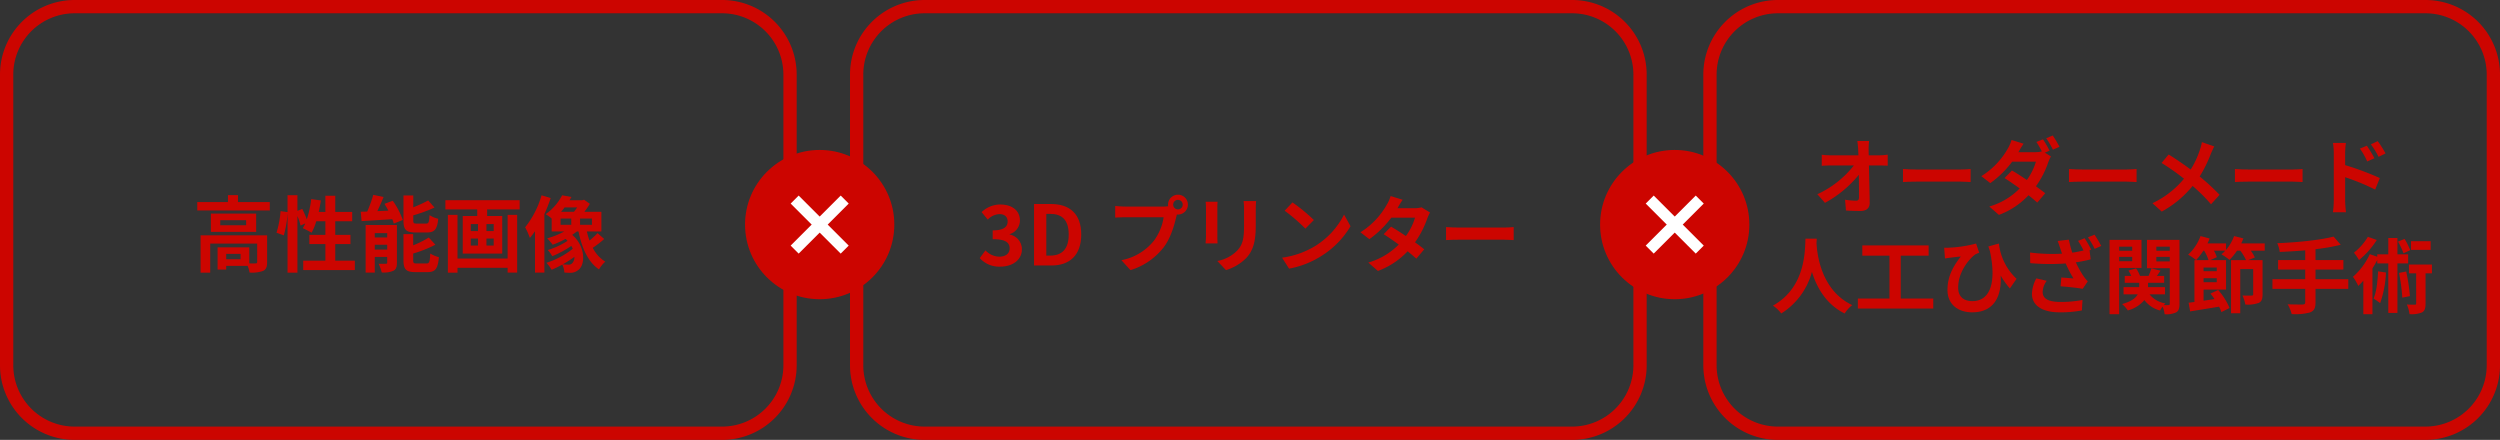 <svg xmlns="http://www.w3.org/2000/svg" width="753.131" height="132.514" viewBox="0 0 753.131 132.514"><rect x="0" y="0" width="753.131" height="132.514" fill="#333333" stroke="none"/><defs><style>.cls-1{fill:#cc0500;}.cls-2{fill:#fff;}</style></defs><title>アセット 1</title><g id="レイヤー_2" data-name="レイヤー 2"><g id="contents"><path class="cls-1" d="M217.532,4A18.489,18.489,0,0,1,236,22.468v87.579a18.489,18.489,0,0,1-18.468,18.468H22.468A18.489,18.489,0,0,1,4,110.046V22.468A18.489,18.489,0,0,1,22.468,4H217.532m0-4H22.468A22.468,22.468,0,0,0,0,22.468v87.579a22.468,22.468,0,0,0,22.468,22.468H217.532A22.468,22.468,0,0,0,240,110.046V22.468A22.468,22.468,0,0,0,217.532,0Z"/><path class="cls-1" d="M81.27,60.881v2.524H59.425V60.881h9.248V58.781H71.697v2.1ZM80.47,79.001c0,1.375-.275,2.175-1.25,2.625a9.988,9.988,0,0,1-4.049.475,8.437,8.437,0,0,0-.575-2H68.148v1.125H65.549V74.502h9.547v4.849c.85.024,1.625.024,1.9,0,.375-.025.475-.101.475-.4V73.378H63.324v8.772H60.425V70.903H80.47ZM77.171,64.355v5.499H63.524V64.355ZM74.146,66.329H66.348V67.854h7.798ZM72.472,76.477H68.148v1.625h4.324Z"/><path class="cls-1" d="M106.894,78.526v2.824H91.348V78.526h6.673v-4.999H93.198V70.753h4.824V66.654H95.272a17.074,17.074,0,0,1-1.399,3.449,26.277,26.277,0,0,0-2.649-1.35c.25-.45.5-.925.75-1.45l-1.424.65a17.364,17.364,0,0,0-.95-2.874V82.15H86.624V64.28a31.857,31.857,0,0,1-1.125,6.623L83.3,70.104a29.712,29.712,0,0,0,1.225-6.499l2.099.3V58.806h2.975v4.724l1.45-.6A28.796,28.796,0,0,1,92.423,66.079,30.267,30.267,0,0,0,93.748,59.981l2.899.4c-.175,1.175-.375,2.35-.625,3.474h2V58.956h2.974V63.855h5.099V66.654h-5.099v4.099h4.574v2.774h-4.574v4.999Z"/><path class="cls-1" d="M118.323,60.48a23.854,23.854,0,0,1,3.024,5.774l-2.724,1.1a9.215,9.215,0,0,0-.45-1.325c-3.299.225-6.698.425-9.248.575l-.25-2.824c.6,0,1.25-.025,1.95-.05a39.476,39.476,0,0,0,1.824-5.024l3.1.625c-.575,1.45-1.25,2.949-1.875,4.274l3.324-.15c-.375-.7-.775-1.399-1.175-2.05ZM119.572,79.126c0,1.3-.25,2.025-1.075,2.45a7.405,7.405,0,0,1-3.499.5,12.226,12.226,0,0,0-.95-2.624,20.708,20.708,0,0,0,2.2,0c.3,0,.4-.075.4-.375v-1.675h-3.749v4.724H110.15V67.779h9.423Zm-6.673-8.897v1.3h3.749v-1.3Zm3.749,4.974V73.728h-3.749v1.475Zm8.523-5.174c-2.924,0-3.624-.875-3.624-3.624V58.881h2.949v3.574a38.893,38.893,0,0,0,4.499-2.074l1.899,2.149a47.054,47.054,0,0,1-6.398,2.35v1.475c0,.899.15,1,1.1,1h2.725c.8,0,.975-.375,1.075-2.55a8.202,8.202,0,0,0,2.624,1.1c-.325,3.199-1.1,4.124-3.399,4.124ZM128.47,79.376c.85,0,1.024-.475,1.149-2.999a9.253,9.253,0,0,0,2.6,1.1c-.325,3.524-1.075,4.499-3.474,4.499H125.196c-2.924,0-3.649-.85-3.649-3.599V70.528h2.924v3.374a28.296,28.296,0,0,0,4.699-2.349l1.975,2.174a37.925,37.925,0,0,1-6.673,2.649v2c0,.875.175 1,1.149 1Z"/><path class="cls-1" d="M156.545,60.306v2.774h-9.798v2h4.549V76.402h-11.897V65.08h4.374v-2H134.175V60.306Zm-3.624,4.424h2.874v17.396h-2.874V80.676H137.824v1.475H134.925V64.729h2.899V77.877h15.097Zm-11.098,4.874h2.175V67.504h-2.175Zm0,4.374h2.175V71.853h-2.175Zm6.898-6.474h-2.174v2.1h2.174Zm0,4.349h-2.174v2.125h2.174Z"/><path class="cls-1" d="M165.898,59.656a48.52,48.52,0,0,1-1.899,4.849V82.125H161.174V69.629a19.947,19.947,0,0,1-1.55,2.049,20.716,20.716,0,0,0-1.424-3.199,27.842,27.842,0,0,0,4.949-9.647Zm16.121,12.347A31.71,31.71,0,0,1,178.57,74.652a10.229,10.229,0,0,0,3.774,4.174,9.438,9.438,0,0,0-1.899,2.325c-3.324-2.25-5.124-6.374-6.174-11.422h-.5a15.553,15.553,0,0,1-1.399,1.025c4.024,3.424,3.949,8.748,2.049,10.397a3.64,3.64,0,0,1-2.649,1.025c-.5,0-1.125-.025-1.75-.075a6.451,6.451,0,0,0-.625-2.399,29.21,29.21,0,0,1-3.225,1.574,10.241,10.241,0,0,0-1.574-2.099,24.759,24.759,0,0,0,7.948-4.224c-.125-.3-.275-.575-.425-.875a31.371,31.371,0,0,1-5.749,3.1,9.451,9.451,0,0,0-1.35-1.85,23.021,23.021,0,0,0,5.948-2.774,6.806,6.806,0,0,0-.6-.6,25.362,25.362,0,0,1-3.874,1.774,19.351,19.351,0,0,0-1.65-1.925,24.899,24.899,0,0,0,5.149-2.074h-3.799v-3.874a8.638,8.638,0,0,0-1.825-1.325,15.962,15.962,0,0,0,4.974-5.699l2.799.5c-.175.325-.375.675-.575,1h3.849l.525-.175,1.75,1.249a27.307,27.307,0,0,1-1.65,2.399h5.124v5.924h-4.374a23.414,23.414,0,0,0,.8,2.749,27.193,27.193,0,0,0,2.424-2.249ZM168.873,67.729h3.224V65.83h-3.224Zm1.225-5.249c-.35.45-.7.899-1.075,1.324h3.874a11.357,11.357,0,0,0,.975-1.324Zm2.949,14.896a35.01,35.01,0,0,1-3.499,2.249,14.748,14.748,0,0,0,1.674.1,1.42,1.42,0,0,0,1.225-.5A2.707,2.707,0,0,0,173.047,77.377Zm5.274-11.547h-3.574V67.729h3.574Z"/><path class="cls-1" d="M473.598,4a18.489,18.489,0,0,1,18.468,18.468v87.579a18.489,18.489,0,0,1-18.468,18.468H278.533a18.489,18.489,0,0,1-18.468-18.468V22.468A18.489,18.489,0,0,1,278.533,4H473.598m0-4H278.533a22.468,22.468,0,0,0-22.468,22.468v87.579a22.468,22.468,0,0,0,22.468,22.468H473.598a22.468,22.468,0,0,0,22.468-22.468V22.468A22.468,22.468,0,0,0,473.598,0Z"/><path class="cls-1" d="M295.154,77.752l1.725-2.325a5.875,5.875,0,0,0,4.124,1.899c1.875,0,3.149-.9,3.149-2.45,0-1.749-1.075-2.824-5.099-2.824V69.403c3.399,0,4.499-1.124,4.499-2.674,0-1.4-.9-2.225-2.475-2.225a5.06,5.06,0,0,0-3.499,1.649l-1.875-2.249a8.23,8.23,0,0,1,5.549-2.3c3.574,0,5.999,1.75,5.999,4.849a4.287,4.287,0,0,1-3.074,4.074v.125a4.536,4.536,0,0,1,3.674,4.449c0,3.299-2.974,5.224-6.499,5.224A7.862,7.862,0,0,1,295.154,77.752Z"/><path class="cls-1" d="M311.503,61.456h5.074c5.649,0,9.148,2.949,9.148,9.198,0,6.224-3.499,9.323-8.948,9.323h-5.274Zm4.849,15.546c3.449,0,5.599-1.85,5.599-6.349,0-4.524-2.149-6.224-5.599-6.224h-1.149V77.002Z"/><path class="cls-1" d="M354.873,58.656a2.987,2.987,0,0,1,0,5.974,1.406,1.406,0,0,1-.325-.025c-.075.275-.125.525-.2.75-.575,2.449-1.65,6.323-3.749,9.098A20.077,20.077,0,0,1,340.551,81.376l-2.724-3a16.385,16.385,0,0,0,9.797-5.874,15.7,15.7,0,0,0,2.924-7.048H338.926c-1.15,0-2.35.05-2.974.1V62.03a27.79,27.79,0,0,0,2.974.2h11.572a10.84,10.84,0,0,0,1.425-.1,2.727,2.727,0,0,1-.05-.475A3.008,3.008,0,0,1,354.873,58.656Zm0,4.424a1.437,1.437,0,1,0-1.45-1.425A1.44,1.44,0,0,0,354.873,63.08Z"/><path class="cls-1" d="M366.726,62.705v8.448c0,.625.025,1.6.075,2.174h-3.625c.025-.475.125-1.45.125-2.2V62.705a17.808,17.808,0,0,0-.1-1.924H366.801C366.751,61.355,366.726,61.905,366.726,62.705Zm11.572.375V68.029c0,5.373-1.05,7.698-2.899,9.747a14.717,14.717,0,0,1-6.074,3.6l-2.599-2.75a11.309,11.309,0,0,0,5.999-3.149c1.725-1.875,2.049-3.75,2.049-7.648v-4.749a17.6,17.6,0,0,0-.15-2.499h3.774C378.348,61.28,378.298,62.08,378.298,63.08Z"/><path class="cls-1" d="M395.8,74.353a23.536,23.536,0,0,0,9.098-9.723l1.949,3.524a26.569,26.569,0,0,1-9.248,9.247,27.048,27.048,0,0,1-9.271,3.524l-2.1-3.299A25.771,25.771,0,0,0,395.8,74.353Zm0-8.073-2.55,2.6a51.994,51.994,0,0,0-6.248-5.398l2.349-2.5A50.454,50.454,0,0,1,395.8,66.279Z"/><path class="cls-1" d="M420.999,62.73h5.074a7.909,7.909,0,0,0,2.174-.275l2.551,1.575a11.754,11.754,0,0,0-.826,1.774,28.59,28.59,0,0,1-3.698,7.198c1.075.774,2.05,1.5,2.774,2.1l-2.375,2.824c-.674-.625-1.6-1.4-2.624-2.225a23.525,23.525,0,0,1-8.948,5.924l-2.898-2.524a21.234,21.234,0,0,0,9.172-5.424c-1.624-1.2-3.273-2.324-4.549-3.124L419.05,68.279c1.324.75,2.899,1.774,4.475,2.824a17.767,17.767,0,0,0,2.749-5.524h-7.148a30.03,30.03,0,0,1-6.599,6.473l-2.699-2.074a23.201,23.201,0,0,0,7.948-8.323,10.339,10.339,0,0,0,1.149-2.599l3.625,1.125A27.156,27.156,0,0,0,420.999,62.73Z"/><path class="cls-1" d="M439.652,68.554h13.422c1.174,0,2.273-.1,2.924-.15v3.924c-.6-.025-1.875-.125-2.924-.125H439.652c-1.425,0-3.1.05-4.024.125V68.404C436.527,68.479,438.352,68.554,439.652,68.554Z"/><path class="cls-1" d="M730.663,4a18.489,18.489,0,0,1,18.468,18.468v87.579a18.489,18.489,0,0,1-18.468,18.468H535.599a18.489,18.489,0,0,1-18.468-18.468V22.468A18.489,18.489,0,0,1,535.599,4H730.663m0-4H535.599a22.468,22.468,0,0,0-22.468,22.468v87.579A22.468,22.468,0,0,0,535.599,132.514H730.663a22.468,22.468,0,0,0,22.468-22.468V22.468A22.468,22.468,0,0,0,730.663,0Z"/><path class="cls-1" d="M562.927,44.993c0,.55.025,1.15.025,1.8h3.124a19.295,19.295,0,0,0,2.6-.2V49.916c-.8-.025-1.75-.075-2.425-.075h-3.224c.074,3.649.175,7.823.225,11.197.025,1.6-.899,2.524-2.799,2.524-1.525,0-2.925-.05-4.35-.15l-.274-3.25a21.189,21.189,0,0,0,3.324.3c.625,0,.874-.325.874-1.05,0-1.675,0-4.174-.05-6.749a34.354,34.354,0,0,1-10.197,8.448l-2.3-2.599A29.683,29.683,0,0,0,558.479,49.842h-6.823c-.9,0-1.975.05-2.85.1V46.618a24.009,24.009,0,0,0,2.774.175h8.272q-.037-.975-.074-1.8c-.075-1.075-.15-1.875-.25-2.524h3.549A21.449,21.449,0,0,0,562.927,44.993Z"/><path class="cls-1" d="M577.305,51.066h13.422c1.175,0,2.274-.1,2.924-.15v3.924c-.6-.025-1.874-.125-2.924-.125H577.305c-1.425,0-3.1.05-4.024.125V50.916C574.181,50.991,576.005,51.066,577.305,51.066Z"/><path class="cls-1" d="M617.426,45.393l-1.399.6,1.824,1.125a13.422,13.422,0,0,0-.824,1.8,27.06,27.06,0,0,1-3.699,7.198c1.074.775,2.05,1.5,2.799,2.1l-2.399,2.824c-.675-.625-1.6-1.4-2.624-2.225a23.403,23.403,0,0,1-8.923,5.924l-2.899-2.524a20.75,20.75,0,0,0,9.147-5.449c-1.624-1.175-3.273-2.299-4.549-3.125l2.225-2.274c1.325.75,2.899,1.775,4.499,2.85a18.476,18.476,0,0,0,2.725-5.524h-7.148a30.064,30.064,0,0,1-6.599,6.474L596.881,53.066a23.33,23.33,0,0,0,7.974-8.298,11.334,11.334,0,0,0,1.124-2.6l3.624,1.125c-.6.875-1.249,2-1.549,2.549h5.099a7.879,7.879,0,0,0,1.949-.225,25.707,25.707,0,0,0-1.625-2.849l1.975-.8A31.685,31.685,0,0,1,617.426,45.393Zm2.999-1.174-1.974.875a26.515,26.515,0,0,0-2.025-3.449l1.975-.825A38.748,38.748,0,0,1,620.425,44.218Z"/><path class="cls-1" d="M627.305,51.066h13.422c1.175,0,2.274-.1,2.924-.15v3.924c-.6-.025-1.874-.125-2.924-.125H627.305c-1.425,0-3.1.05-4.024.125V50.916C624.181,50.991,626.005,51.066,627.305,51.066Z"/><path class="cls-1" d="M666.001,46.368a37.684,37.684,0,0,1-3.349,6.798,65.42,65.42,0,0,1,5.998,5.523l-2.574,2.85a50.217,50.217,0,0,0-5.549-5.524,31.232,31.232,0,0,1-9.298,7.723l-2.799-2.524a27.509,27.509,0,0,0,9.498-7.373,68.715,68.715,0,0,0-6.749-4.749l2.125-2.549c1.999,1.225,4.624,3.024,6.648,4.524a25.953,25.953,0,0,0,2.774-5.949,15.688,15.688,0,0,0,.6-2.299l3.724,1.3C666.727,44.693,666.251,45.792,666.001,46.368Z"/><path class="cls-1" d="M677.305,51.066h13.422c1.175,0,2.274-.1,2.924-.15v3.924c-.6-.025-1.874-.125-2.924-.125H677.305c-1.425,0-3.1.05-4.024.125V50.916C674.181,50.991,676.005,51.066,677.305,51.066Z"/><path class="cls-1" d="M703.055,46.093a17.653,17.653,0,0,0-.25-3.024h3.898a27.279,27.279,0,0,0-.225,3.024V49.742A86.986,86.986,0,0,1,716.926,53.641l-1.399,3.474a67.014,67.014,0,0,0-9.048-3.724v7.074c0,.7.125,2.449.25,3.474h-3.924a27.171,27.171,0,0,0,.25-3.474Zm12.247,1.575-2.175.975a21.397,21.397,0,0,0-2.199-3.874l2.1-.875C713.727,44.943,714.727,46.542,715.302,47.667Zm3.349-1.45L716.551,47.242a23.43,23.43,0,0,0-2.324-3.749l2.074-.975A32.856,32.856,0,0,1,718.651,46.218Z"/><path class="cls-1" d="M547.303,71.894c-.024.4-.05.9-.075,1.425.2,3.449,1.45,14.222,10.772,18.595a9.767,9.767,0,0,0-2.299,2.524c-5.649-2.799-8.448-7.948-9.848-12.547A21.344,21.344,0,0,1,536.606,94.438a10.423,10.423,0,0,0-2.499-2.374c9.973-5.524,9.622-16.871,9.797-20.17Z"/><path class="cls-1" d="M582.401,89.939v2.999H559.681v-2.999h9.522V77.018h-8.173V73.918h19.971v3.1h-8.398V89.939Z"/><path class="cls-1" d="M587.106,74.618a38.222,38.222,0,0,0,8.198-1.25l.925,2.774a9.1,9.1,0,0,0-1.25.55c-1.725,1.3-5.074,5.149-5.074,9.948,0,2.924,1.875,4.074,4.274,4.074,5.549,0,7.273-5.973,5.273-15.121q-.224-.675-.45-1.35l3.175-.875a17.03,17.03,0,0,0,5.323,10.623l-2.024,2.899a23.17,23.17,0,0,1-2.774-3.899c.351,5.699-1.6,11.098-8.598,11.098-3.999,0-7.423-2.2-7.423-6.749,0-4.074,1.699-7.098,4.023-10.072-.975.1-2.549.275-3.273.375-.55.075-.95.125-1.5.225l-.25-3.249A13.59,13.59,0,0,0,587.106,74.618Z"/><path class="cls-1" d="M629.976,75.193l-.499.2.35,2.725a33.656,33.656,0,0,1-4.474.9,27.161,27.161,0,0,0,2.249,4.074,13.172,13.172,0,0,0,1.35,1.675l-1.55,2.25c-1.399-.3-4.549-.6-6.648-.775l.226-2.649c1.225.1,2.899.225,3.674.3a32.849,32.849,0,0,1-2.35-4.524,67.347,67.347,0,0,1-10.697-.1l-.05-3.199a52.873,52.873,0,0,0,9.647.35c-.225-.575-.375-1.1-.524-1.524-.2-.575-.476-1.475-.8-2.3l3.374-.4a33.552,33.552,0,0,0,1.024,3.924c1.175-.175,2.3-.4,3.399-.675a28.94,28.94,0,0,0-1.649-2.875l1.974-.8A34.223,34.223,0,0,1,629.976,75.193Zm-14.621,12.772c0,2.1,1.875,2.974,5.299,2.999a34.541,34.541,0,0,0,6.698-.6l-.175,3.149a33.715,33.715,0,0,1-6.724.575c-5.099,0-8.323-1.975-8.323-5.574a10.234,10.234,0,0,1,1.325-4.649l3.124.725A6.023,6.023,0,0,0,615.355,87.965Zm17.645-13.872-1.975.875a26.682,26.682,0,0,0-2.024-3.474l1.975-.8A33.527,33.527,0,0,1,633,74.093Z"/><path class="cls-1" d="M638.405,80.716V94.663H635.506V72.269h9.622v8.448Zm0-6.398V75.543h3.924v-1.225Zm3.924,4.374v-1.3h-3.924v1.3Zm14.246,12.822c0,1.375-.225,2.125-1.024,2.6a6.903,6.903,0,0,1-3.449.55,10.308,10.308,0,0,0-.6-2.324,10.654,10.654,0,0,0-.775,1.2,8.563,8.563,0,0,1-4.724-3.149,9.709,9.709,0,0,1-4.999,3.124,9.458,9.458,0,0,0-1.724-1.924c2.799-.75,4.123-1.825,4.724-2.924h-4.274V86.49h4.724v-1.3h-4.373V83.116h1.949a9.958,9.958,0,0,0-.825-1.625l2.274-.625a8.195,8.195,0,0,1,1.2,2.249h2.6c.3-.75.649-1.649.85-2.274l2.724.7c-.374.55-.749,1.1-1.074,1.574h2.175v2.075h-4.85v1.3h5.099v2.174h-4.648a7.513,7.513,0,0,0,4.773,2.724,5.159,5.159,0,0,0-.475.525,12.346,12.346,0,0,0,1.399,0c.301,0,.4-.125.4-.425V80.791H646.779V72.269h9.797Zm-6.973-17.196V75.543h4.049v-1.225Zm4.049,4.424v-1.35h-4.049v1.35Z"/><path class="cls-1" d="M682.25,75.518h-4.198a11.049,11.049,0,0,1,1.225,2.05l-2,.8h4.324V88.689c0,1.375-.25,2.149-1.2,2.575a9.585,9.585,0,0,1-3.999.475,11.026,11.026,0,0,0-.85-2.724c1.125.05,2.375.05,2.725.025.375,0,.5-.1.5-.4V81.066h-3.899V94.363h-2.774V78.367h4.524a14.949,14.949,0,0,0-1.725-2.85h-1a16.297,16.297,0,0,1-2.274,2.774,16.585,16.585,0,0,0-2.425-1.674,12.023,12.023,0,0,0,1.175-1.1h-3.424a11.566,11.566,0,0,1,.875,1.95l-2,.9h4.774v8.873h-6.773v3.349c1.074-.15,2.174-.325,3.299-.5-.399-.575-.8-1.15-1.225-1.65l2.324-1.075a19.296,19.296,0,0,1,3.425,5.424l-2.45,1.225a11.706,11.706,0,0,0-.699-1.625c-3.124.525-6.299,1.025-8.723,1.425l-.45-2.625c.524-.05,1.125-.125,1.75-.225V78.367h4.248a13.546,13.546,0,0,0-1.324-2.85h-.225a20.915,20.915,0,0,1-2.2,2.825,18.325,18.325,0,0,0-2.399-1.625,14.31,14.31,0,0,0,3.725-5.599l2.749.725a12.585,12.585,0,0,1-.649,1.475h5.599v1.95a13.82,13.82,0,0,0,2.424-4.149l2.8.7c-.2.5-.4 1-.65,1.5h7.073Zm-14.446,5.074h-3.974v1.1h3.974Zm0,4.424v-1.2h-3.974v1.2Z"/><path class="cls-1" d="M707.426,87.015h-9.873v4.074c0,1.775-.45,2.549-1.625,3.024a17.001,17.001,0,0,1-5.548.5,11.565,11.565,0,0,0-1.225-2.949c1.849.075,3.948.075,4.498.075.575-.025.8-.2.8-.7V87.015h-9.872V84.116h9.872V81.191h-8.173V78.342h8.173V75.418c-2.599.225-5.224.375-7.673.475a9.958,9.958,0,0,0-.75-2.624c6.023-.25,12.872-.925,16.971-2l2.15,2.474a58.899,58.899,0,0,1-7.599,1.325v3.274h8.398v2.849h-8.398v2.924h9.873Z"/><path class="cls-1" d="M722.228,79.342V94.263h-2.749V79.342h-3.324V78.317a29.005,29.005,0,0,1-1.449,2.55V94.663h-2.75V84.565c-.5.575-1.024,1.1-1.524,1.575a15.575,15.575,0,0,0-1.6-2.75,20.399,20.399,0,0,0,5.074-6.823l2.249.775v-.725h3.324V71.694h2.749v4.924h3.225V79.342Zm-6.224-7.048a24.847,24.847,0,0,1-5.349,6.049,15.805,15.805,0,0,0-1.524-2.225,17.514,17.514,0,0,0,4.199-4.774Zm2.774,9.798a31.358,31.358,0,0,1-1.749,9.223,21.405,21.405,0,0,0-2-1.375c.9-2,1.225-5.124,1.375-8.198Zm5.274-5.799a20.545,20.545,0,0,0-1.65-3.499l1.975-.825a19.514,19.514,0,0,1,1.7,3.399Zm.824,5.499a59.683,59.683,0,0,1,1.125,7.423l-2.3.45a54.21,54.21,0,0,0-.999-7.448Zm7.748.55h-1.924V91.439c0,1.399-.2,2.199-1.075,2.674a8.226,8.226,0,0,1-3.749.525,10.981,10.981,0,0,0-.8-2.899c1.024.05,2.074.05,2.374.05.325,0,.426-.075.426-.4V82.341h-2.175V79.692h6.923Zm-.375-7.073h-5.923V72.668h5.923Z"/><circle class="cls-1" cx="246.931" cy="67.656" r="22.484"/><rect class="cls-2" x="245.226" y="56.996" width="3.411" height="21.32" transform="translate(120.165 -154.791) rotate(45)"/><rect class="cls-2" x="245.226" y="56.996" width="3.411" height="21.32" transform="translate(469.378 -59.11) rotate(135)"/><circle class="cls-1" cx="504.516" cy="67.656" r="22.484"/><rect class="cls-2" x="502.811" y="56.996" width="3.411" height="21.32" transform="translate(195.61 -336.931) rotate(45)"/><rect class="cls-2" x="502.811" y="56.996" width="3.411" height="21.32" transform="translate(909.103 -241.25) rotate(135)"/></g></g></svg>